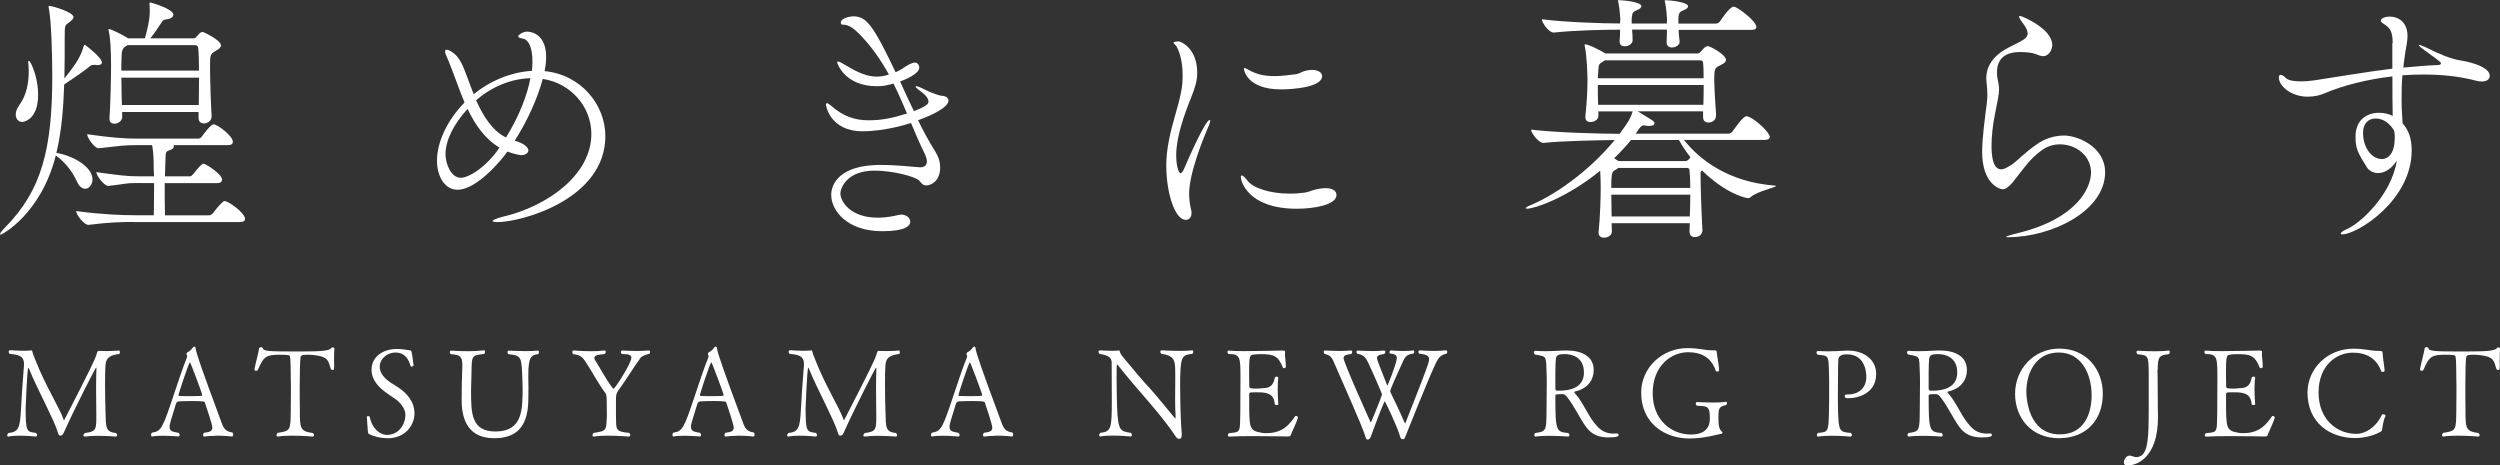 <svg viewBox="0 0 346.24 64.46" xmlns="http://www.w3.org/2000/svg"><rect x="0" y="0" width="346.24" height="64.46" fill="#333333" stroke="none"/><g fill="#fff"><path d="m12.92 9c-.25 0-.32.04-.61.29-.65.54-2.41 1.73-3.42 2.41-.11 3.31-.36 6.48-1.08 9.47 2.45.43 5 1.98 5 3.67 0 .72-.47 1.3-1.01 1.3-.4 0-.83-.29-1.15-1.01-.54-1.19-1.48-2.56-2.92-3.6-2.04 8.06-7.41 10.97-7.66 10.97-.07 0-.07-.04-.07-.07 0-.11.18-.4.72-.94 5.04-5.11 6.52-10.83 6.52-20.95 0-2.99-.14-7.7-.47-9.36-.04-.14-.04-.22-.04-.25 0-.07 0-.11.07-.11.47 0 3.38.86 3.38 1.55 0 .18-.18.43-.68.79s-.54.32-.54 1.98c0 1.91 0 3.82-.04 5.72 1.98-2.45 2.27-3.2 2.7-4.54.04-.07.07-.11.11-.11.07 0 .14.07.18.11.11.07 2.2 1.66 2.2 2.34 0 .25-.29.36-.61.36-.11 0-.18-.04-.29-.04h-.29zm-9-.5c0-.07.04-.07.07-.07s.11.04.14.07c.68 1.15 1.15 2.99 1.15 4.61 0 3.64-2.16 3.78-2.2 3.78-.5 0-.9-.4-.9-1.01 0-.4.14-.83.5-1.33 1.01-1.37 1.3-3.13 1.3-4.64 0-.47-.04-.94-.07-1.33v-.07zm14.69 22.24c-1.84 0-3.38.04-6.34.4h-.04c-.61 0-1.69-1.44-1.69-1.91 3.42.47 6.33.58 8.24.58h2.52c0-.22.04-.65.04-4.46h-2.27c-1.69 0-1.26.07-4.03.4h-.04c-.58 0-1.66-1.44-1.66-1.91 3.17.43 4.14.58 5.9.58h2.09c0-.5-.04-.83-.04-.86 0-1.55-.04-2.48-.22-3.46h-2.16c-1.76 0-2.34.11-5.22.43h-.04c-.58 0-1.58-1.48-1.58-1.94 3.28.47 5.15.61 6.98.61h8.46c.14 0 .4-.18.5-.36.11-.14 1.15-1.62 1.58-1.62.54 0 2.66 1.62 2.66 2.41 0 .25-.14.47-.68.47h-7.56c.07.07.07.11.07.18 0 .14-.11.32-.36.43-.83.4-.76-.07-.83 2.2 0 .43-.04.94-.04 1.51h3.49c.14 0 .29-.18.43-.32.68-.86 1.19-1.44 1.4-1.44.29 0 2.59 1.44 2.59 2.23 0 .22-.18.47-.68.47h-7.27c0 1.69 0 3.49.04 4.46h6.12c.14 0 .43-.14.54-.32.76-1.04 1.44-1.66 1.55-1.66.61 0 2.88 1.66 2.88 2.48 0 .22-.18.43-.72.43h-14.65zm10.69-14.58c0 .58-.58.94-1.04.94-.4 0-.76-.22-.76-.76v-.83h-10.58v.76c0 .32-.4.86-1.08.86-.36 0-.68-.18-.68-.65v-.11c.14-1.73.22-5.87.22-7.16 0-2.41-.11-4.07-.32-4.9-.04-.11-.04-.18-.04-.22q0-.07.04-.07c.32 0 1.69.68 2.59 1.22l.07.07h2.34c.65-2.23.68-3.2.68-3.71 0-.4 0-.79-.04-1.04 0-.18.04-.22.11-.22.04 0 .11.04.14.04.07 0 3.06.86 3.06 1.66 0 .29-.32.58-1.04.65-.4.04-.5.25-.65.5-.5.79-1.01 1.51-1.51 2.12h5.9c.25 0 .32-.04.43-.14.22-.22.36-.47.58-.61.07-.07.22-.14.36-.14.07 0 2.52 1.12 2.52 1.87 0 .4-.5.61-.79.79-.72.43-.72.58-.72 2.2 0 2.12.14 5.76.22 6.8v.07zm-11.63-9.9c-.65.32-.83.65-.83 1.58-.04.76-.04 1.37-.04 1.94h10.76c0-1.33-.04-2.48-.11-3.13 0-.22-.18-.4-.47-.4h-9.32zm-.86 4.5c0 1.19.04 2.23.07 3.78h10.65c0-1.15.04-2.48.04-3.78z"/><path d="m71.27 19.47c1.55.47 1.91 1.04 1.91 1.37 0 .29-.36.65-.97.65-.11 0-.94-.11-1.94-.5-.72 1.08-4.21 5.29-6.91 5.29-1.76 0-2.84-1.84-2.84-4.03 0-2.45 1.3-5.47 3.82-8.06-.36-.83-.68-1.69-.97-2.48-.58-1.55-1.15-3.1-1.62-4.14-.07-.18-.11-.32-.11-.43 0-.18.07-.25.22-.25.29 0 1.3.4 2.02 1.8.54 1.04 1.04 2.66 1.73 4.36 2.23-1.84 5.15-3.06 8.06-3.24.04-.47.07-.9.07-1.3 0-1.51-.32-2.56-.94-3.02-.25-.18-1.04-.18-1.04-.43s.72-.68 1.22-.68c.22 0 2.66.04 2.66 3.53 0 .58-.07 1.26-.22 1.94 5.15.5 8.42 4.75 8.42 9 0 8.75-11.59 11.91-14.97 11.91-.4 0-.65-.07-.65-.14 0-.14.47-.36 1.44-.61 6.16-1.44 12.24-5.8 12.24-11.45 0-3.85-2.92-7.06-6.73-7.63-.72 2.7-2.16 5.87-3.89 8.57zm-6.51-4.39c-1.98 2.16-3.06 4.39-3.06 6.3 0 1.15.68 3.24 2.12 3.24 1.15 0 3.6-1.55 5.36-4.18-2.02-1.19-3.38-3.17-4.43-5.36zm1.18-1.19c.97 2.16 2.23 4.21 4.14 5.15 1.91-3.1 2.95-5.94 3.38-8.21-2.63.07-5.33 1.15-7.52 3.06z"/><path d="m127.36 23.18c.72 0 1.01-.32 1.01-.83 0-.29-.11-.65-.29-1.04-.68-1.37-1.3-2.81-1.91-4.28-.32.11-3.53 1.15-6.7 1.15-4.61 0-5.08-3.67-5.08-3.67 0-.14.04-.22.14-.22s.29.11.54.32c1.69 1.51 3.31 2.05 5.26 2.05 1.73 0 3.24-.29 5.29-.94-.58-1.37-1.19-2.77-1.87-4.14-1.08.29-1.58.36-2.3.36-4.5 0-5.51-3.2-5.51-3.31 0-.07.07-.11.14-.11.18 0 .5.22.65.29 1.08.58 2.74 1.8 4.72 1.8.32 0 1.01-.04 1.66-.29-1.12-2.02-2.45-3.96-4.21-5.72-1.3-1.3-1.91-1.15-2.27-1.19-.14-.04-.18-.14-.18-.29 0-.65 1.4-.86 1.69-.86 1.87 0 2.77 1.19 5.9 7.74.36-.14.68-.32.94-.5.68-.5 1.37-.83 1.73-.83.47 0 .61.5.61.68 0 .9-2.02 1.69-2.66 1.94.65 1.44 1.26 2.77 1.91 4.1.76-.29 1.4-.58 1.8-.9 0 0 .22-.14.22-.43 0-.32-.22-.79-1.12-1.44-.47-.32-.68-.58-.68-.65 0-.04.04-.04.07-.04.14 0 .58.14 1.22.47 1.26.65 2.23.86 2.27.86.61 0 1.01.29 1.01.65 0 .9-1.98 1.94-4.21 2.74.68 1.44 1.48 2.88 2.41 4.39.47.76.65 1.48.65 2.16 0 1.8-1.19 2.48-1.94 2.48-.4 0-.61-.22-.9-.61-.5-.61-3.71-1.44-6.26-1.44-3.85 0-4.72 2.45-4.72 3.17 0 1.08 1.37 3.35 5.18 3.35 1.15 0 2.23-.22 2.77-.36.18-.04.32-.07.47-.07.72 0 1.26.47 1.26.97 0 .58-.65 1.33-3.89 1.33-4.9 0-7.06-2.88-7.06-5.04 0-.5.11-4.14 6.91-4.14 2.23 0 4.54.29 5.26.32h.07z"/><path d="m161.52 23.04c0-1.26.14-2.41.36-3.53.47-2.52 1.3-4.68 1.69-6.73.18-.9.22-1.69.22-2.41 0-2.2-.61-3.56-.86-3.96-.14-.22-.4-.36-.4-.5s.61-.18.72-.18c.18 0 2.56.83 2.56 4.36 0 1.12-.32 2.12-.86 3.46-.97 2.41-2.05 5.44-2.05 7.96 0 1.4.32 2.48.61 2.48.11 0 .29-.18.5-.65.4-.97 2.92-6.73 3.53-6.73.04 0 .07.04.07.11 0 .11-.04.32-.18.65-.79 1.8-2.74 6.62-2.74 9.47 0 .9.14 1.66.29 2.27.04.14.04.29.04.4 0 .58-.32.94-.79.94-1.58 0-2.7-3.96-2.7-7.38zm22.1 3.02c.97 0 1.48.4 1.48.94 0 1.4-3.2 1.91-5.47 1.91-6.84 0-7.78-3.85-7.78-4.39 0-.14.04-.22.14-.22.14 0 .43.25.72.65.79 1.12 3.24 1.87 5.94 1.87.65 0 1.33-.04 2.02-.14.79-.11 1.22-.5 2.66-.61h.29zm-6.19-13.68c-4.86 0-5.15-2.81-5.15-2.81 0-.11.04-.14.11-.14.11 0 .29.11.54.25 1.15.65 2.27.86 3.53.86.9 0 1.87-.11 2.95-.25.58-.07.94-.4 1.44-.5.32-.07.61-.11.86-.11.9 0 1.4.4 1.4.86 0 1.55-4.07 1.84-5.69 1.84z"/><path d="m235.79 31.82c0 .5-.32 1.01-1.08 1.01-.4 0-.72-.22-.72-.76v-.04c0-.36.04-.76.04-1.12h-10.83c0 .4.04.79.04 1.15 0 .54-.58.86-1.08.86-.4 0-.76-.18-.76-.68v-.11c.22-2.23.29-4.68.29-6.19 0-.25 0-1.22-.07-2.3-4.68 3.82-9.14 5.26-10.11 5.26-.14 0-.22-.04-.22-.07 0-.07.22-.22.65-.4 3.06-1.26 7.81-4.36 11.7-9.04-2.48.04-7.09.11-9.86.4h-.04c-.65 0-1.69-1.37-1.69-1.84 3.49.43 9.83.58 12.27.58 1.04-1.44 1.51-2.09 1.8-3.1h-4.75v.61c0 .54-.58.86-1.08.86-.4 0-.72-.18-.72-.68v-.11c.22-2.23.29-3.56.29-5.08 0-.4-.07-3.2-.36-4.57-.04-.11-.04-.22-.04-.25q0-.07.07-.07c.58 0 2.45 1.04 2.63 1.15l.18.11h12.71c.22 0 .32-.07.47-.22.25-.25.47-.58.68-.68.11-.07.22-.11.36-.11.25 0 2.48 1.15 2.48 1.91 0 .43-.65.65-.97.83-.58.25-.65.65-.65 1.58v.36c0 1.51.18 3.42.25 4.82v.07c0 .5-.32 1.01-1.08 1.01-.4 0-.72-.22-.72-.76v-.79h-9.07c2.23 1.33 2.34 1.4 2.34 1.66 0 .22-.25.36-.76.36-.14 0-.29 0-.47-.04-.07 0-.14-.04-.22-.04-.36 0-.54.22-1.15 1.15h12.81c.22 0 .5-.14.61-.32.11-.14 1.4-2.09 1.91-2.09.07 0 .14 0 .22.04 1.15.4 3.02 2.27 3.02 2.81 0 .22-.18.43-.79.43h-11.09c2.2 2.84 6.33 5.83 12.38 6.3.25.04.36.04.36.07 0 .22-2.56.72-3.46 1.51-.14.11-.22.18-.36.18-.54 0-3.28-.76-6.41-3.82-.18.11-.22.18-.22.43 0 1.33.07 4.18.25 7.67v.07zm-3.31-27.72c0 .5.07 1.04.14 1.62v.07c0 .5-.61.79-1.08.79-.36 0-.72-.22-.72-.68v-.07c.04-.61.04-1.22.04-1.73h-4.82c.04.54.07 1.08.07 1.48 0 .5-.58.83-1.08.83-.4 0-.72-.18-.72-.65v-.07c.04-.5.07-1.04.07-1.58-2.05 0-6.12.07-9.18.4h-.04c-.65 0-1.62-1.37-1.62-1.84 3.46.43 8.6.58 10.83.58 0-.22.04-.4.04-.54 0-.18-.11-1.66-.29-2.48 0-.07-.04-.11-.04-.14 0-.07.07-.07.11-.07.58 0 3.13.25 3.13.83 0 .18-.14.36-.58.54-.54.22-.68.32-.76 1.15v.72h4.86c0-.18.04-.32.04-.43 0-.18-.07-1.58-.29-2.59 0-.07-.04-.11-.04-.14 0-.07.07-.07.11-.07.58 0 3.13.25 3.13.83 0 .18-.14.36-.58.54-.54.22-.72.32-.76 1.15v.72h5.18c.22 0 .47-.14.58-.32.14-.18 1.33-2.02 1.87-2.02.07 0 .14 0 .22.04.61.22 2.95 1.98 2.95 2.77 0 .22-.14.4-.76.4h-10.04zm-10.22 4.25-.25.18c-.54.36-.61.22-.68 1.66 0 .18-.04.43-.04.65h14.65c0-.72 0-1.44-.07-2.16 0-.04-.04-.32-.36-.32h-13.25zm-.97 3.42c0 .79 0 1.73.04 2.74h14.58c.04-.97.04-1.91.04-2.74h-14.65zm2.84 11.48-.25.18c-.54.36-.65.22-.72 1.66v.94h10.94c0-.86-.04-1.69-.11-2.41 0-.04 0-.36-.32-.36h-9.54zm-.97 3.71c0 .9.04 1.98.04 3.02h10.83c.04-1.04.07-2.05.07-3.02zm2.73-7.56c-.72.86-1.48 1.69-2.34 2.52l.4.25.22.14h9.18c.4 0 .61-.29.76-.54-.61-.79-1.15-1.58-1.58-2.38h-6.62z"/><path d="m280.82 4.54c-.11-.76-.76-1.4-.94-1.73-.04-.07-.25-.36-.25-.5 0-.04.04-.11.14-.11.18 0 4.46 1.73 4.46 4.03 0 .83-.61 1.55-1.22 1.55-.4 0-.79-.18-1.15-.32-.47-.18-1.3-.25-2.05-.25-.94 0-3.24.11-3.24 2.84 0 .29.04.58.07.79.14.61.22 1.08.22 1.55 0 .79-.22 1.62-.54 3.28-.32 1.55-.5 3.17-.5 4.5 0 3.1.9 3.28 1.37 3.28.36 0 .79-.25 1.37-.61.86-.58 1.83-1.69 3.56-2.88 1.04-.76 2.45-1.19 3.74-1.19 1.91 0 5.69 1.58 5.69 5.08 0 5.4-7.45 9-13.43 9-.18 0-.29 0-.29-.04 0-.07.5-.25 1.69-.54 8.21-2.02 10.08-6.3 10.08-8.39 0-2.23-1.98-3.89-4.32-3.89-.86 0-1.76.25-2.56.86-1.69 1.26-2.27 2.27-3.96 4.39-.58.68-1.01.97-1.4.97-.43 0-2.84-.76-2.84-5.18 0-1.98.4-4.75.65-6.77.04-.47.07-.83.07-1.22 0-.47-.04-.97-.11-1.66 0-.18-.04-.32-.04-.5 0-1.94 1.19-3.13 2.38-3.89.76-.47 1.66-.86 2.45-1.3.61-.32.9-.68.9-1.04z"/><path d="m331.38 5.94c0-1.87-.58-2.2-1.4-2.74-.14-.11-.25-.18-.25-.36s.4-.54 1.22-.54c1.33 0 2.48.86 2.48 2.7 0 .36-.04.72-.11 1.12-.22 1.15-.36 2.23-.47 3.24 1.55-.14 3.13-.29 4.89-.36.25-.04.32-.11.32-.22 0-.14 0-.18-2.09-1.69-.72-.5-.97-.76-.97-.83 0-.04.04-.04.07-.04.14 0 .72.25 1.04.4 1.69.86 3.35 1.55 4.71 1.76.54.07 4 .72 4 2.12 0 .47-.4.79-1.12.79-.22 0-.47-.04-.76-.11-2.27-.61-4.79-.86-7.34-.86-.97 0-1.94.04-2.88.11-.11 1.3-.11 2.48-.11 3.49 0 1.3.11 2.38.14 3.17.72.79 1.26 1.91 1.26 3.74 0 6.98-7.59 11.63-9.61 11.63-.14 0-.22-.04-.22-.11 0-.14.29-.36.83-.61 1.73-.72 6.12-4.54 6.95-9.5-.65.97-1.51 1.73-2.63 1.73-.68 0-1.3-.4-1.55-.83-1.26-2.02-1.55-2.59-1.55-4.21 0-2.34 1.58-3.31 3.24-3.31.65 0 1.33.14 1.91.43-.04-1.48-.04-3.31-.04-5.47-3.46.4-6.73 1.22-9.39 2.34-.65.29-1.48.47-2.34.47-2.3 0-4-1.48-4-2.66 0-.25.11-.36.25-.36.18 0 .4.11.68.4.25.25.79.5 2.16.5.54 0 1.15-.04 1.8-.14 4.03-.61 7.31-1.19 10.83-1.62v-3.56zm.29 13.17c0-.22 0-.47-.04-.68 0-.11-.04-.25-.07-.36-.54-.9-1.4-1.66-2.56-1.66-.94 0-1.73.65-1.73 1.98 0 2.09 1.22 3.64 2.63 3.64.14 0 1.76 0 1.76-2.92z"/><path d="m16.6 48.79c0 .1-.02.19-.1.24-1.05.12-1.77.42-1.87 1.36-.07.7-.08 1.72-.08 2.82 0 1.38.03 2.89.07 4.04.05 1.94 0 2.58 1.46 2.72.07.07.14.2.14.32 0 .1-.05.17-.19.17 0 0-1.26-.1-2.53-.1-.63 0-1.26.03-1.73.1h-.03c-.12 0-.19-.07-.19-.15 0-.1.07-.22.19-.34 1.39-.19 1.6-.34 1.6-1.95v-.51c-.02-.8-.03-2.23-.03-3.59 0-1.19.02-2.31.05-2.91 0-.07-.02-.1-.05-.1-.08 0-2.84 5.39-4.37 8.77-.22.51-.31.65-.58.65h-.02c-.19 0-.25-.19-.36-.53-.19-.7-.87-2.14-1.65-3.76-.82-1.73-1.6-3.21-2.24-4.81-.08-.22-.14-.31-.17-.31-.15 0-.37 5.37-.37 5.66.02 3.21.12 3.2 1.44 3.38.1.1.14.2.14.31s-.07.17-.17.19c-.02 0-1.09-.12-2.21-.12-.56 0-1.12.03-1.58.12h-.03c-.08 0-.14-.07-.14-.17 0-.08.05-.22.15-.32 1.43-.14 1.62-.73 1.75-3.2.03-.82.27-4.49.41-6.03 0-.1.02-.19.02-.27 0-1.22-.78-1.34-1.99-1.46-.08-.08-.14-.19-.14-.29 0-.12.07-.22.25-.22 0 0 .95.08 1.87.08.36 0 .71-.02 1-.05h.05c.08 0 .1.03.12.19.02.2.34.95.46 1.26 1.34 3.43 3.25 6.41 3.86 8.12.02.07.03.12.05.12 0 0 .02-.03.05-.07 3.5-6.82 4.35-8.52 4.5-9.21.05-.19.12-.32.22-.34 0 0 .53.02 1.17.02.58 0 1.26-.02 1.72-.08.03 0 .08.14.08.25z"/><path d="m29.83 60.36c-.54 0-1.09.03-1.51.1h-.03c-.1 0-.17-.1-.17-.22 0-.1.05-.24.17-.31.65-.08 1.12-.17 1.12-.7 0-.41-.78-2.75-1.05-3.52-.02-.07-.1-.17-1.8-.17-.61 0-1.24.02-1.77.05-.1 0-.34.05-.42.34-.24.83-.75 2.36-.85 2.84-.03.14-.03.25-.03.37 0 .59.42.66 1.22.8.12.08.17.2.17.31 0 .12-.08.2-.2.2-.02 0-1.09-.1-2.14-.1-.53 0-1.07.02-1.46.1h-.02c-.08 0-.14-.1-.14-.22 0-.1.03-.22.14-.31 1.29-.19 1.48-.7 2.96-5.1.59-1.77 1.24-3.76 1.9-5.39v-.03c0-.08-.03-.25-.07-.31 0 0-.02-.03-.02-.07 0-.07.02-.15.08-.19.32-.19.56-.34.78-.68.07-.1.15-.15.22-.15.08 0 .15.05.17.2.15.88.73 2.58 3.64 10.42.27.73.56 1.14 1.43 1.27.12.05.15.17.15.27 0 .15-.07.29-.14.29 0 0-1.17-.12-2.33-.12zm-3.52-10.18c-.17 0-1.6 4.45-1.6 4.56 0 .07.14.08.17.1.15.02.68.02 1.26.02 1.63 0 1.87 0 1.87-.14 0-.22-1.63-4.54-1.7-4.54z"/><path d="m46.26 49.84c.02.22.02.44.02.65 0 .75-.05.75-.22.75-.1 0-.2-.05-.24-.12-.37-1.19-.36-1.68-2.16-1.92-.34-.05-.63-.07-.87-.07-.95 0-1.07.05-1.16.32-.08.46-.12 2.19-.12 4.03 0 1.04 0 2.31.02 3.31 0 2.48 0 2.96 1.79 3.18.12.08.17.2.17.29 0 .12-.07.2-.2.2-.02 0-1.41-.12-2.84-.12-.71 0-1.43.03-1.97.12h-.03c-.1 0-.15-.08-.15-.2 0-.1.05-.22.15-.31 1.82-.29 1.79-.31 1.82-3.2.02-.77.02-1.65.02-2.45s0-1.51-.02-1.92c0-.14 0-2.63-.1-2.91-.02-.03.05-.24-.27-.29-.12-.02-.61-.05-1.14-.05-1.84 0-2.24.19-3.04 2.09-.05.08-.14.14-.24.14-.12 0-.24-.07-.24-.19v-.03c.22-1.14.56-2.23.65-2.92.02-.08.14-.14.25-.14.1 0 .2.03.24.12.15.44.56.48 4.98.48 3.11 0 4.28-.08 4.54-.49.03-.05.1-.08.17-.08.12 0 .25.08.25.14-.05.31-.05.65-.05 1.6z"/><path d="m53.65 60.69c-.83 0-1.73-.17-2.5-.56-.14-.07-.2-.17-.2-.39-.02-.48-.15-1.79-.15-2.02-.02-.05.1-.08.2-.08s.2.03.2.07c.29 1.55 1.34 2.52 2.4 2.52 1.55 0 2.53-1.34 2.55-2.79 0-.82-.7-1.7-1.41-2.19-.32-.22-.66-.44-1-.68-1.17-.8-2.28-1.85-2.28-3.35 0-1.84 1.58-2.89 3.54-2.89.8 0 1.51.17 1.75.19.27 0 .27.1.53 2.11 0 .05-.19.15-.31.15-.05 0-.08-.02-.1-.07-.29-1.05-.88-1.89-2.09-1.89-1.14 0-2.19.85-2.19 1.97 0 .93.71 1.67 1.53 2.21.31.2.65.41.99.63 1.16.77 2.29 1.92 2.29 3.62s-1.31 3.45-3.74 3.45z"/><path d="m73.17 51.97v.36c.02.58.02.93.02 1.34s0 .9-.02 1.75c-.05 4.23-2.19 5.27-4.74 5.27-3.33 0-4.49-2.24-4.49-5.24v-.14c.02-.87.02-1.72.02-2.21.02-1.09.07-1.87.07-2.45 0-1.24-.24-1.51-1.6-1.6-.08-.07-.14-.17-.14-.27 0-.12.07-.22.19-.22.1 0 1.1.08 2.31.08.7 0 1.48-.03 2.19-.12h.03c.12 0 .17.08.17.19 0 .12-.05.24-.15.31-2.04.25-1.62.2-1.77 4.16 0 .27-.02.59-.02.94 0 3.18.05 5.64 3.4 5.64 3.71 0 3.74-2.99 3.74-5.95 0-.56-.02-.83-.03-1.21-.12-3.21-.1-3.35-1.94-3.55-.08-.05-.12-.15-.12-.27s.05-.22.19-.22c0 0 1.19.07 2.38.07.59 0 1.17-.02 1.62-.07h.03c.08 0 .14.08.14.2 0 .1-.03.22-.14.29-.99.12-1.34.48-1.34 2.91z"/><path d="m88.61 49.72c-.65.83-1.8 2.74-3.03 4.45-.24.34-.24.61-.27.95v2.52c.05 1.8-.17 2.14 1.82 2.31.12.08.17.2.17.29 0 .12-.08.2-.22.22 0 0-1.43-.12-2.86-.12-.71 0-1.43.03-1.96.12h-.03c-.1 0-.17-.08-.17-.19s.05-.24.17-.32c1.9-.25 1.7-.44 1.82-2.26 0-.29-.02-2.19-.02-2.21 0-.71-.1-.93-.17-1.02-.99-1.31-1.84-2.96-2.69-4.25-.53-.8-.78-1.04-1.77-1.16-.1-.08-.14-.19-.14-.27 0-.14.08-.24.2-.24 0 0 1.16.1 2.41.1.65 0 1.29-.03 1.85-.1h.03c.1 0 .15.08.15.19 0 .08-.05.2-.15.31-.32.05-1.44.02-1.44.53 0 .08.03.2.12.32.7 1.11 1.41 2.53 2.41 3.84.05.07.1.1.14.1.2 0 2.46-3.52 2.46-4.27 0-.61-.87-.48-1.31-.53-.1-.08-.14-.19-.14-.27 0-.12.08-.22.2-.22 0 0 .92.07 2.01.07.53 0 1.1-.02 1.63-.07h.02c.12 0 .19.08.19.2 0 .08-.03.19-.14.27-.44.1-.97.24-1.33.7z"/><path d="m102.04 60.36c-.54 0-1.09.03-1.51.1h-.03c-.1 0-.17-.1-.17-.22 0-.1.05-.24.17-.31.65-.08 1.12-.17 1.12-.7 0-.41-.78-2.75-1.05-3.52-.02-.07-.1-.17-1.8-.17-.61 0-1.24.02-1.77.05-.1 0-.34.05-.42.34-.24.83-.75 2.36-.85 2.84-.03.14-.03.25-.03.37 0 .59.42.66 1.22.8.12.08.17.2.17.31 0 .12-.09.2-.2.2-.02 0-1.09-.1-2.14-.1-.53 0-1.07.02-1.46.1h-.02c-.08 0-.14-.1-.14-.22 0-.1.03-.22.14-.31 1.29-.19 1.48-.7 2.96-5.1.59-1.77 1.24-3.76 1.9-5.39v-.03c0-.08-.03-.25-.07-.31 0 0-.02-.03-.02-.07 0-.07.02-.15.08-.19.32-.19.56-.34.78-.68.07-.1.15-.15.22-.15.08 0 .15.05.17.2.15.88.73 2.58 3.64 10.42.27.73.56 1.14 1.43 1.27.12.05.15.17.15.27 0 .15-.07.29-.14.29 0 0-1.17-.12-2.33-.12zm-3.52-10.18c-.17 0-1.6 4.45-1.6 4.56 0 .07.14.08.17.1.15.02.68.02 1.26.02 1.63 0 1.87 0 1.87-.14 0-.22-1.63-4.54-1.7-4.54z"/><path d="m124.62 48.79c0 .1-.02.19-.1.24-1.05.12-1.77.42-1.87 1.36-.07.7-.08 1.72-.08 2.82 0 1.38.03 2.89.07 4.04.05 1.94 0 2.58 1.46 2.72.07.07.14.2.14.32 0 .1-.05.17-.19.17 0 0-1.26-.1-2.53-.1-.63 0-1.26.03-1.73.1h-.03c-.12 0-.19-.07-.19-.15 0-.1.07-.22.19-.34 1.39-.19 1.6-.34 1.6-1.95v-.51c-.02-.8-.03-2.23-.03-3.59 0-1.19.02-2.31.05-2.91 0-.07-.02-.1-.05-.1-.08 0-2.84 5.39-4.37 8.77-.22.51-.31.65-.58.65h-.02c-.19 0-.25-.19-.36-.53-.19-.7-.87-2.14-1.65-3.76-.82-1.73-1.6-3.21-2.24-4.81-.08-.22-.14-.31-.17-.31-.15 0-.37 5.37-.37 5.66.02 3.21.12 3.2 1.44 3.38.1.1.14.2.14.31s-.07.17-.17.19c-.02 0-1.09-.12-2.21-.12-.56 0-1.12.03-1.58.12h-.03c-.08 0-.14-.07-.14-.17 0-.08.05-.22.15-.32 1.43-.14 1.62-.73 1.75-3.2.03-.82.27-4.49.41-6.03 0-.1.02-.19.02-.27 0-1.22-.78-1.34-1.99-1.46-.08-.08-.14-.19-.14-.29 0-.12.07-.22.25-.22 0 0 .95.08 1.87.08.36 0 .71-.02 1-.05h.05c.08 0 .1.03.12.19.02.2.34.95.46 1.26 1.34 3.43 3.25 6.41 3.86 8.12.02.07.03.12.05.12 0 0 .02-.03.05-.07 3.5-6.82 4.35-8.52 4.5-9.21.05-.19.12-.32.22-.34 0 0 .53.02 1.17.02.58 0 1.26-.02 1.72-.08.03 0 .08.14.08.25z"/><path d="m137.85 60.36c-.54 0-1.09.03-1.51.1h-.03c-.1 0-.17-.1-.17-.22 0-.1.05-.24.17-.31.65-.08 1.12-.17 1.12-.7 0-.41-.78-2.75-1.05-3.52-.02-.07-.1-.17-1.8-.17-.61 0-1.24.02-1.77.05-.1 0-.34.05-.42.34-.24.83-.75 2.36-.85 2.84-.03.14-.03.25-.03.37 0 .59.42.66 1.22.8.12.08.17.2.17.31 0 .12-.08.2-.2.2-.02 0-1.09-.1-2.14-.1-.53 0-1.07.02-1.46.1h-.02c-.08 0-.14-.1-.14-.22 0-.1.03-.22.14-.31 1.29-.19 1.48-.7 2.96-5.1.59-1.77 1.24-3.76 1.9-5.39v-.03c0-.08-.03-.25-.07-.31 0 0-.02-.03-.02-.07 0-.07.02-.15.08-.19.32-.19.56-.34.78-.68.07-.1.15-.15.22-.15.08 0 .15.05.17.2.15.88.73 2.58 3.64 10.42.27.73.56 1.14 1.43 1.27.12.05.15.17.15.27 0 .15-.07.29-.14.29 0 0-1.17-.12-2.33-.12zm-3.52-10.18c-.17 0-1.6 4.45-1.6 4.56 0 .07.14.08.17.1.15.02.68.02 1.26.02 1.63 0 1.87 0 1.87-.14 0-.22-1.63-4.54-1.7-4.54z"/><path d="m163.45 53.73c0 1.96.07 4.79.22 6.39v.15c0 .41-.17.51-.37.51-.22 0-.37-.14-.61-.53-.56-.88-1.87-2.58-3.43-4.4-1.61-1.85-3.31-3.84-4.49-5.34t-.03-.02s-.08.03-.08.08c0 .49-.02 1.07-.02 1.68 0 1.84.05 3.96.12 5.05.17 2.36.49 2.43 1.85 2.65.1.08.15.2.15.31s-.05.19-.19.19c0 0-1.21-.12-2.43-.12-.63 0-1.24.03-1.73.12h-.03c-.08 0-.15-.08-.15-.19s.05-.2.15-.31c1.51-.19 1.6-.56 1.6-4.37 0-1.53-.02-3.62-.02-5.37 0-.53-.25-1-1.67-1.19-.07-.05-.15-.19-.15-.31 0-.1.07-.19.25-.19 0 0 .76.07 1.55.07.36 0 .71-.02 1.02-.05h.02s.07 0 .08.07c.14.51.32.65.95 1.41.99 1.22 2.12 2.57 3.35 3.89 1.14 1.26 2.33 2.8 3.33 3.96.03.03.05.05.08.05s.05-.03.05-.14v-.05c-.05-.63-.07-1.6-.07-2.55 0-1.04.02-2.07.02-2.7v-.34c-.02-1.9.17-2.87-1.92-3.13-.1-.08-.15-.19-.15-.29s.07-.2.2-.2c0 0 1.24.08 2.48.08.63 0 1.24-.02 1.7-.08h.03c.1 0 .15.08.15.2 0 .1-.03.2-.14.29-1.48.19-1.68.24-1.68 4.69z"/><path d="m178.75 60.3c-.03.08-.14.15-.41.15 0 0-2.53-.05-4.86-.05-1.29 0-2.53.02-3.21.07h-.02c-.14 0-.2-.08-.2-.19 0-.08.05-.2.17-.29 1.14-.1 1.33-.15 1.46-.71.1-.39.12-2.63.12-6.99 0-2.82-.03-3.26-1.65-3.26-.1-.07-.15-.19-.15-.27 0-.12.05-.2.15-.2h.03c.44.05 1.26.07 2.19.07 2.11 0 4.84-.08 5.25-.08h.05c.08 0 .31 0 .31.17v.02c0 .07-.02.14-.02.22 0 .49.12 1.17.12 1.73v.1c0 .14-.14.2-.25.2-.07 0-.14-.02-.15-.07-.68-1.7-1.31-1.87-3.11-1.87-.41 0-.76.02-1.09.08-.48.05-.48.65-.48 2.82 0 .53.02 1.09.02 1.58 0 .25.22.29 1.04.29.25 0 .48-.02.71-.05.54-.05 1.51.08 1.78-1.44.02-.1.15-.17.27-.17s.22.05.22.19v.03c-.07.42-.08.97-.08 1.5 0 1.05.08 2.06.08 2.06v.02c0 .1-.1.14-.22.14-.14 0-.25-.05-.27-.15-.12-1.58-1.31-1.62-2.55-1.62-.95 0-.99 0-.99.31v.8c0 3.89 0 4.2 1.73 4.5.17.03.36.05.6.05 1.63 0 2.8-.49 4.01-2.31.03-.05.08-.08.14-.08.14 0 .27.12.27.22v.02c-.2.71-.85 1.99-1.02 2.48z"/><path d="m198.97 50.06c-1.11 2.28-3.88 9.28-4.33 10.4-.07.17-.12.37-.32.37-.22 0-.34-.08-.42-.39-.42-1.48-2.06-4.86-2.12-4.86-.02 0-.05.03-.07.1-.48 1.04-1.26 3.2-1.87 4.81-.07.19-.19.37-.39.39-.2 0-.25-.08-.34-.39-.19-.68-1.05-2.72-1.97-4.83s-1.87-4.25-2.38-5.44c-.31-.77-.6-1.07-1.28-1.19-.1-.08-.15-.19-.15-.29 0-.12.08-.2.19-.2 0 0 .99.07 2.04.07.53 0 1.07-.02 1.53-.07h.02c.1 0 .17.1.17.2s-.05.22-.15.29c-.58.07-1.05.14-1.05.58 0 .61 3.76 8.91 3.76 8.91.07 0 1.56-3.74 1.56-3.88 0-.17-1.34-3.21-1.92-4.42-.37-.8-.75-1.12-1.48-1.21-.08-.08-.14-.17-.14-.27s.07-.19.19-.19c0 0 .99.07 2.06.07.54 0 1.11-.02 1.56-.07h.02c.1 0 .17.08.17.19s-.05.2-.15.29c-.66.08-1 .19-1 .56 0 .22.05.34 1.36 3.67.05.08.07.15.08.15.02 0 1.14-2.69 1.29-3.69 0-.05.02-.08.02-.14 0-.26-.15-.56-.87-.61-.1 0-.15-.08-.15-.17 0-.14.08-.27.2-.27 0 0 .82.08 1.75.08.46 0 .93-.02 1.36-.08.07-.02.12.1.12.2 0 .12-.05.24-.2.25-.71.08-1.05.41-1.29.9-1.09 2.38-1.84 4.08-1.84 4.28 0 .07.02.15.07.24.41.87 1.31 2.7 1.9 4.1.03.08.05.14.08.14.02 0 .05-.03.08-.12 3.08-7.8 3.25-8.36 3.25-8.77 0-.34-.15-.66-1.31-.75-.12-.08-.17-.19-.17-.29s.08-.19.2-.19c0 0 .99.08 2.04.08.54 0 1.09-.02 1.55-.08h.02c.12 0 .19.1.19.22 0 .08-.03.19-.12.25-.58.1-1.04.44-1.33 1.04z"/><path d="m224 60.04c.1 0 .17.1.17.2 0 .19-.19.34-1.43.34s-2.26-.36-3.03-1.39c-.99-1.34-1.63-2.92-2.75-4.3-.14-.15-.31-.31-.58-.31-.02 0-.42.02-.73.03-.14 0-.24.07-.24.19 0 4.98.12 5.01 1.8 5.17.1.08.15.19.15.29 0 .12-.07.2-.2.2 0 0-1.24-.1-2.57-.1-.66 0-1.34.02-1.9.1h-.03c-.1 0-.17-.08-.17-.19s.05-.22.17-.31c1.48-.19 1.51-.31 1.53-3.06.02-.8.03-2.46.03-3.76 0-.59 0-1.09-.02-1.41-.08-2.55.03-2.31-1.6-2.63-.12-.07-.17-.19-.17-.31 0-.1.07-.2.19-.2h.02c.54.03 1 .05 1.43.05.85 0 1.56-.05 2.57-.1h.36c2.11 0 3.72.85 3.72 2.69 0 1.72-1.21 2.7-2.58 2.99-.08.02-.12.05-.12.08 0 .07.12.17.17.24 1.21 1.41 1.73 3.09 2.96 4.44.7.78 1.41 1.07 2.36 1.07.15 0 .31 0 .48-.02h.02zm-7.31-11c-.82 0-1.17.14-1.21.7-.05.44-.05.71-.07 1.77v2.29c0 .17.08.31.2.31h.31c1.39 0 3.45-.34 3.45-2.52s-1.73-2.55-2.69-2.55z"/><path d="m239.03 55.64c.1 0 .15.08.15.2s-.07.25-.24.29c-.88.2-.95.46-.95 1.82 0 .85.08 1.55.54 1.87.03.02.03.05.03.07 0 .1-.15.24-.12.2 0 0 0-.02-.02-.02-.2 0-2.26.66-4.44.66-3.43 0-6.68-2.11-6.68-6.34v-.03c0-3.31 2.75-6.14 6.43-6.15 1.51 0 2.41.31 3.42.31h.32c.24 0 .29.05.31.37.02.42.31 1.75.31 2.4 0 .1-.15.17-.27.17-.08 0-.17-.03-.19-.1-.63-1.9-2.07-2.58-3.83-2.58-2.28 0-4.91 1.8-4.91 5.69 0 3.69 2.58 5.71 5.29 5.71 2.55 0 2.63-1.63 2.63-2.28 0-.17-.02-.36-.03-.61-.08-1.14-.66-1.02-1.72-1.1-.14-.02-.2-.15-.2-.29 0-.12.05-.22.19-.22.02 0 1.04.07 2.12.07.65 0 1.33-.02 1.82-.1h.03z"/><path d="m255.86 55.15c-.27 0-.37-.14-.37-.27 0-.12.08-.24.2-.24h.14c1.55 0 2.65-.83 2.65-2.48 0-.29-.02-3.09-2.7-3.09-.51 0-1.19.1-1.19.83-.02.32-.03.7-.03 1.29v.46c0 1.28-.02 2.52-.02 3.66 0 .56 0 1.1.02 1.61.1 2.82.19 2.91 1.77 3.04.1.08.15.2.15.29 0 .12-.07.2-.19.22 0 0-1.29-.12-2.62-.12-.66 0-1.32.03-1.85.12h-.04c-.08 0-.15-.08-.15-.2 0-.1.03-.22.15-.31 1.43-.15 1.46-.07 1.53-3.06.02-.66.02-1.97.02-3.16 0-.87 0-1.67-.02-2.09-.07-2.52-.05-2.35-1.58-2.53-.1-.07-.15-.19-.15-.29 0-.12.07-.22.19-.22h.02c.54.03 1 .05 1.41.05.83 0 1.53-.05 2.53-.1h.25c2.11 0 3.86 1.19 3.86 3.23 0 2.62-2.35 3.37-3.98 3.37z"/><path d="m275.7 60.04c.1 0 .17.1.17.2 0 .19-.19.34-1.43.34s-2.26-.36-3.03-1.39c-.99-1.34-1.63-2.92-2.75-4.3-.13-.15-.3-.31-.58-.31-.02 0-.42.02-.73.03-.13 0-.24.07-.24.19 0 4.98.12 5.01 1.8 5.17.1.08.15.19.15.29 0 .12-.07.2-.2.2 0 0-1.24-.1-2.57-.1-.66 0-1.34.02-1.9.1h-.04c-.1 0-.17-.08-.17-.19s.05-.22.17-.31c1.48-.19 1.51-.31 1.53-3.06.02-.8.03-2.46.03-3.76 0-.59 0-1.09-.02-1.41-.08-2.55.04-2.31-1.6-2.63-.12-.07-.17-.19-.17-.31 0-.1.07-.2.19-.2h.02c.54.03 1 .05 1.43.05.85 0 1.56-.05 2.57-.1h.36c2.11 0 3.72.85 3.72 2.69 0 1.72-1.21 2.7-2.58 2.99-.09.02-.12.05-.12.08 0 .07.12.17.17.24 1.21 1.41 1.73 3.09 2.96 4.44.7.78 1.41 1.07 2.36 1.07.15 0 .31 0 .48-.02h.02zm-7.31-11c-.82 0-1.17.14-1.21.7-.05.44-.05.71-.07 1.77v2.29c0 .17.09.31.21.31h.3c1.39 0 3.45-.34 3.45-2.52s-1.73-2.55-2.69-2.55z"/><path d="m285.16 60.69c-3.88 0-6.08-2.86-6.08-6.14 0-3.47 2.62-6.27 6.13-6.27 3.69 0 6.02 2.8 6.02 6.27s-2.16 6.14-6.07 6.14zm-.05-11.87c-3.18 0-4.47 2.87-4.47 5.41 0 1.02.32 5.93 4.64 5.93 3.3 0 4.4-2.77 4.4-5.41 0-2.97-1.41-5.93-4.57-5.93z"/><path d="m298.8 51.2c0 .25.02.53.02.83.02.97.03 3.79.03 4.47 0 .36.02.8.02 1.33 0 5.47-2.86 6.63-4.18 6.63-.32 0-.54-.07-.54-.43s.32-.93.8-.93c.25 0 .49.14.7.19.09.02.15.02.22.02.39 0 .66-.19.8-.29 1.04-.85.87-4.28.92-6.08v-4.91c-.02-2.79 0-2.82-1.55-2.97-.1-.07-.15-.19-.15-.29s.07-.2.21-.2c0 0 1.12.08 2.33.08.66 0 1.34-.02 1.89-.1h.04c.1 0 .15.08.15.19 0 .12-.07.26-.17.32-1.24.14-1.51.27-1.51 2.16z"/><path d="m314.06 60.3c-.03.08-.13.15-.41.15 0 0-2.53-.05-4.86-.05-1.29 0-2.53.02-3.21.07h-.02c-.14 0-.21-.08-.21-.19 0-.08.05-.2.17-.29 1.14-.1 1.33-.15 1.46-.71.1-.39.12-2.63.12-6.99 0-2.82-.04-3.26-1.65-3.26-.1-.07-.15-.19-.15-.27 0-.12.05-.2.15-.2h.04c.44.05 1.26.07 2.19.07 2.11 0 4.85-.08 5.25-.08h.05c.08 0 .3 0 .3.17v.02c0 .07-.02.14-.02.22 0 .49.12 1.17.12 1.73v.1c0 .14-.14.2-.26.2-.07 0-.13-.02-.15-.07-.68-1.7-1.31-1.87-3.11-1.87-.41 0-.76.02-1.09.08-.48.05-.48.65-.48 2.82 0 .53.02 1.09.02 1.58 0 .25.22.29 1.04.29.26 0 .48-.02.71-.05.54-.05 1.51.08 1.78-1.44.02-.1.15-.17.27-.17s.22.05.22.19v.03c-.07.42-.09.97-.09 1.5 0 1.05.09 2.06.09 2.06v.02c0 .1-.1.14-.22.14-.14 0-.26-.05-.27-.15-.12-1.58-1.31-1.62-2.55-1.62-.95 0-.99 0-.99.31v.8c0 3.89 0 4.2 1.73 4.5.17.03.36.05.6.05 1.63 0 2.8-.49 4.01-2.31.04-.05.09-.08.14-.08.14 0 .27.12.27.22v.02c-.2.71-.85 1.99-1.02 2.48z"/><path d="m329.91 59.48c-.05.24-.02.19-.15.27-.8.53-2.33.92-3.55.92-3.5 0-6.63-2.09-6.63-6.31 0-3.26 2.72-6.07 6.36-6.07 1.5 0 2.38.31 3.42.31h.15c.41 0 .46.02.48.41 0 .48.25 1.72.27 2.35 0 .1-.17.15-.29.15-.09 0-.15-.02-.17-.07-.66-1.85-2.11-2.6-3.93-2.6-2.35 0-4.76 1.84-4.76 5.52s2.48 5.73 5.25 5.73c1.19 0 2.72-.88 3.52-2.65.02-.05.1-.07.17-.07.15 0 .34.08.34.22 0 .03 0 .08-.04.12-.27.46-.36 1.39-.44 1.77z"/><path d="m346.19 49.84c.02.22.02.44.02.65 0 .75-.05.75-.22.75-.1 0-.2-.05-.24-.12-.37-1.19-.36-1.68-2.16-1.92-.34-.05-.63-.07-.87-.07-.95 0-1.07.05-1.16.32-.08.46-.12 2.19-.12 4.03 0 1.04 0 2.31.02 3.31 0 2.48 0 2.96 1.79 3.18.12.08.17.2.17.29 0 .12-.07.2-.2.2-.02 0-1.41-.12-2.84-.12-.71 0-1.43.03-1.97.12h-.04c-.1 0-.15-.08-.15-.2 0-.1.05-.22.15-.31 1.82-.29 1.79-.31 1.82-3.2.02-.77.02-1.65.02-2.45s0-1.51-.02-1.92c0-.14 0-2.63-.1-2.91-.02-.03.05-.24-.27-.29-.12-.02-.61-.05-1.14-.05-1.84 0-2.24.19-3.04 2.09-.05.08-.14.14-.24.14-.12 0-.24-.07-.24-.19v-.03c.22-1.14.56-2.23.65-2.92.02-.08.14-.14.26-.14.1 0 .2.03.24.12.15.44.56.48 4.98.48 3.11 0 4.29-.08 4.54-.49.04-.05.1-.08.17-.08.12 0 .26.08.26.14-.05.31-.05.65-.05 1.6z"/></g></svg>
